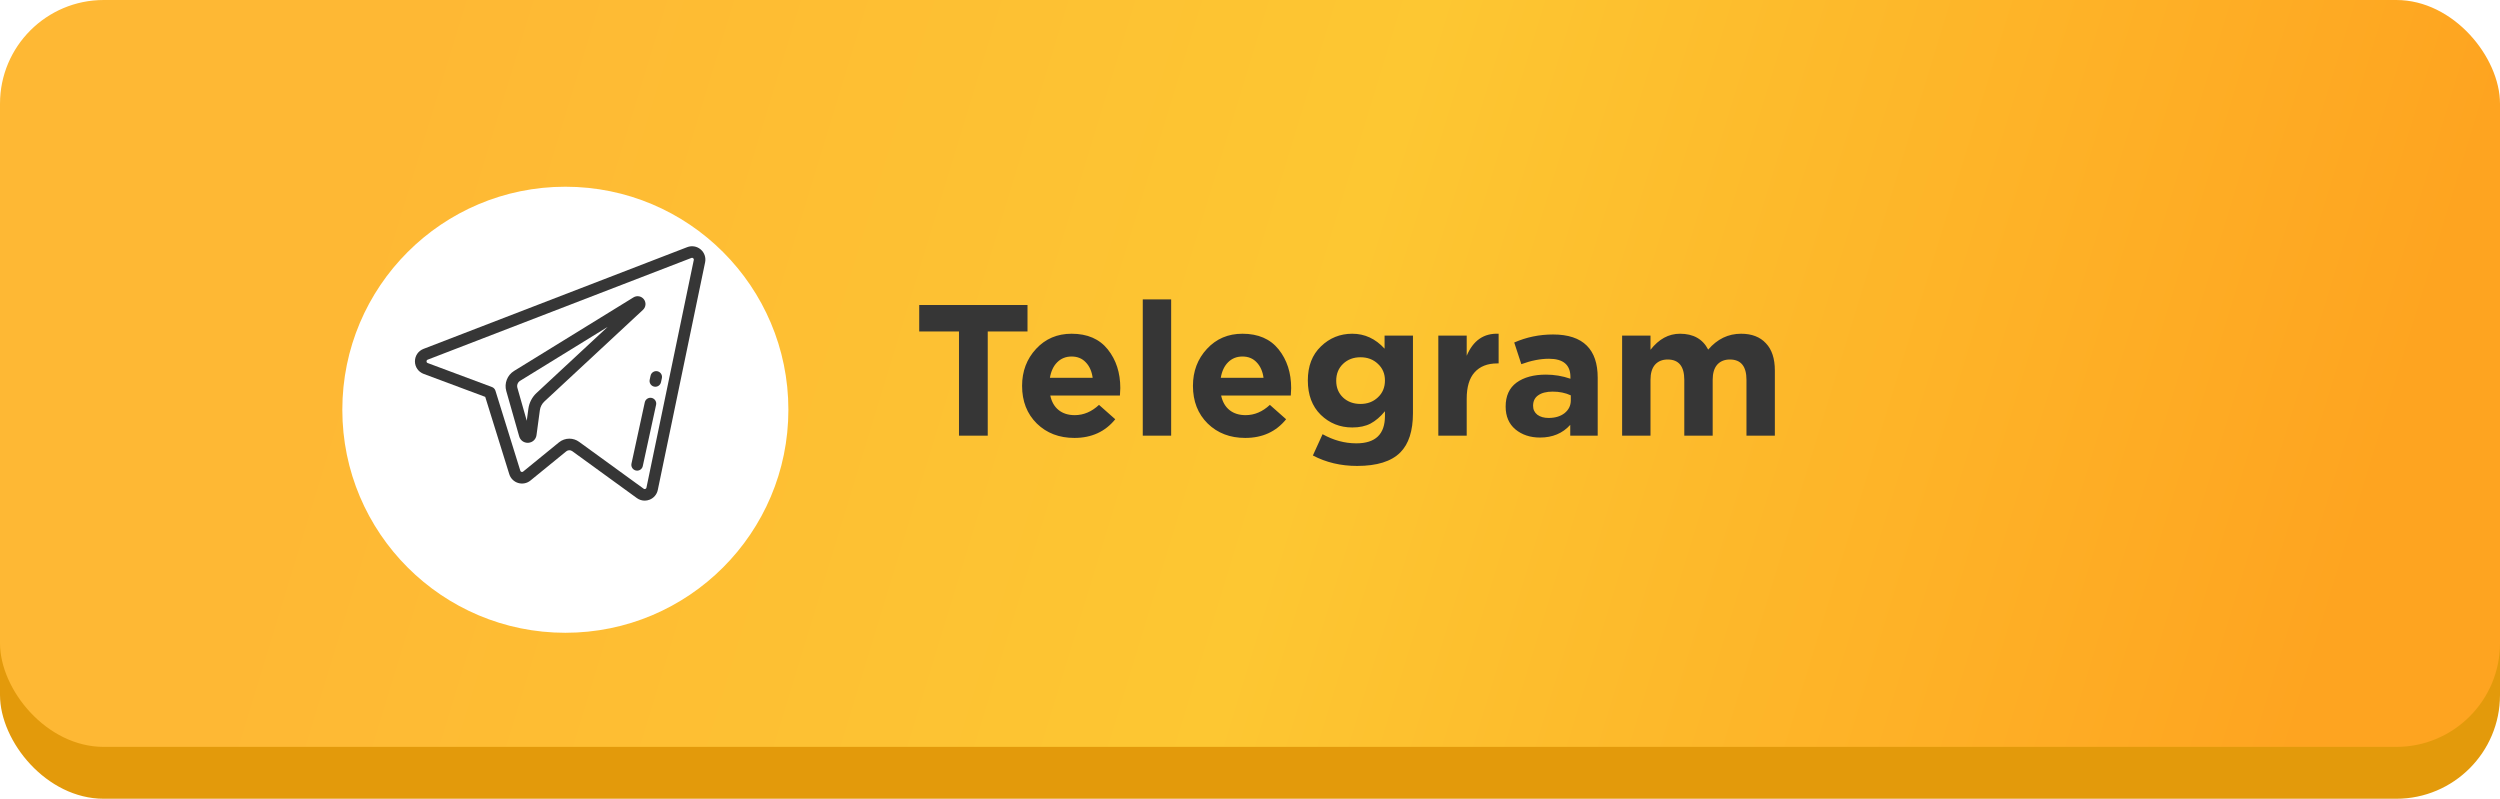 <?xml version="1.0" encoding="UTF-8"?> <svg xmlns="http://www.w3.org/2000/svg" width="241" height="77" viewBox="0 0 241 77" fill="none"> <rect y="5" width="241" height="72" rx="10" fill="#E39A0B"></rect> <rect width="241" height="72" rx="10" fill="url(#paint0_linear)"></rect> <path d="M92.446 42V31.956H88.612V29.4H99.052V31.956H95.218V42H92.446ZM103.569 42.216C102.105 42.216 100.899 41.754 99.951 40.83C99.003 39.894 98.529 38.682 98.529 37.194C98.529 35.79 98.979 34.602 99.879 33.63C100.779 32.658 101.919 32.172 103.299 32.172C104.823 32.172 105.987 32.676 106.791 33.684C107.595 34.692 107.997 35.934 107.997 37.41C107.997 37.554 107.985 37.794 107.961 38.13H101.247C101.379 38.742 101.649 39.21 102.057 39.534C102.465 39.858 102.981 40.02 103.605 40.02C104.457 40.02 105.237 39.69 105.945 39.03L107.511 40.416C106.539 41.616 105.225 42.216 103.569 42.216ZM101.211 36.42H105.333C105.249 35.796 105.027 35.298 104.667 34.926C104.319 34.554 103.863 34.368 103.299 34.368C102.747 34.368 102.285 34.554 101.913 34.926C101.553 35.286 101.319 35.784 101.211 36.42ZM110.163 42V28.86H112.899V42H110.163ZM120.04 42.216C118.576 42.216 117.37 41.754 116.422 40.83C115.474 39.894 115 38.682 115 37.194C115 35.79 115.45 34.602 116.35 33.63C117.25 32.658 118.39 32.172 119.77 32.172C121.294 32.172 122.458 32.676 123.262 33.684C124.066 34.692 124.468 35.934 124.468 37.41C124.468 37.554 124.456 37.794 124.432 38.13H117.718C117.85 38.742 118.12 39.21 118.528 39.534C118.936 39.858 119.452 40.02 120.076 40.02C120.928 40.02 121.708 39.69 122.416 39.03L123.982 40.416C123.01 41.616 121.696 42.216 120.04 42.216ZM117.682 36.42H121.804C121.72 35.796 121.498 35.298 121.138 34.926C120.79 34.554 120.334 34.368 119.77 34.368C119.218 34.368 118.756 34.554 118.384 34.926C118.024 35.286 117.79 35.784 117.682 36.42ZM130.827 44.916C129.255 44.916 127.833 44.58 126.561 43.908L127.497 41.856C128.541 42.444 129.627 42.738 130.755 42.738C132.591 42.738 133.509 41.862 133.509 40.11V39.642C133.077 40.17 132.615 40.566 132.123 40.83C131.643 41.082 131.055 41.208 130.359 41.208C129.171 41.208 128.157 40.8 127.317 39.984C126.489 39.168 126.075 38.064 126.075 36.672C126.075 35.292 126.495 34.2 127.335 33.396C128.175 32.58 129.183 32.172 130.359 32.172C131.559 32.172 132.597 32.652 133.473 33.612V32.352H136.209V39.822C136.209 41.538 135.801 42.804 134.985 43.62C134.121 44.484 132.735 44.916 130.827 44.916ZM129.477 38.328C129.921 38.736 130.479 38.94 131.151 38.94C131.823 38.94 132.381 38.73 132.825 38.31C133.281 37.89 133.509 37.344 133.509 36.672C133.509 36.024 133.281 35.49 132.825 35.07C132.381 34.65 131.823 34.44 131.151 34.44C130.479 34.44 129.921 34.65 129.477 35.07C129.033 35.49 128.811 36.036 128.811 36.708C128.811 37.368 129.033 37.908 129.477 38.328ZM138.654 42V32.352H141.39V34.296C142.014 32.82 143.04 32.112 144.468 32.172V35.034H144.324C143.388 35.034 142.662 35.322 142.146 35.898C141.642 36.462 141.39 37.308 141.39 38.436V42H138.654ZM148.456 42.18C147.508 42.18 146.716 41.916 146.08 41.388C145.456 40.86 145.144 40.128 145.144 39.192C145.144 38.172 145.492 37.404 146.188 36.888C146.896 36.372 147.844 36.114 149.032 36.114C149.836 36.114 150.622 36.246 151.39 36.51V36.348C151.39 35.172 150.7 34.584 149.32 34.584C148.492 34.584 147.604 34.758 146.656 35.106L145.972 33.018C147.148 32.502 148.396 32.244 149.716 32.244C151.168 32.244 152.254 32.604 152.974 33.324C153.67 34.02 154.018 35.046 154.018 36.402V42H151.372V40.956C150.64 41.772 149.668 42.18 148.456 42.18ZM149.284 40.29C149.92 40.29 150.436 40.134 150.832 39.822C151.228 39.498 151.426 39.09 151.426 38.598V38.112C150.91 37.872 150.328 37.752 149.68 37.752C149.08 37.752 148.612 37.872 148.276 38.112C147.952 38.34 147.79 38.676 147.79 39.12C147.79 39.48 147.928 39.768 148.204 39.984C148.48 40.188 148.84 40.29 149.284 40.29ZM156.372 42V32.352H159.108V33.72C159.912 32.688 160.86 32.172 161.952 32.172C163.236 32.172 164.142 32.682 164.67 33.702C165.546 32.682 166.602 32.172 167.838 32.172C168.87 32.172 169.668 32.478 170.232 33.09C170.808 33.69 171.096 34.566 171.096 35.718V42H168.36V36.618C168.36 35.31 167.826 34.656 166.758 34.656C166.242 34.656 165.834 34.824 165.534 35.16C165.246 35.496 165.102 35.982 165.102 36.618V42H162.366V36.618C162.366 35.31 161.832 34.656 160.764 34.656C160.248 34.656 159.84 34.824 159.54 35.16C159.252 35.496 159.108 35.982 159.108 36.618V42H156.372Z" fill="#363636"></path> <g filter="url(#filter0_i)"> <circle cx="54.5" cy="35.5" r="21.5" fill="white"></circle> </g> <g clip-path="url(#clip0)"> <path d="M61.069 28.667L49.554 35.76C48.902 36.162 48.594 36.956 48.804 37.691L50.049 42.066C50.155 42.439 50.487 42.687 50.869 42.687C50.89 42.687 50.912 42.687 50.933 42.685C51.342 42.655 51.665 42.351 51.719 41.946L52.043 39.547C52.086 39.224 52.242 38.924 52.48 38.702L61.983 29.869C62.27 29.602 62.308 29.166 62.072 28.854C61.834 28.542 61.404 28.462 61.069 28.667ZM51.721 37.885C51.294 38.283 51.015 38.82 50.937 39.398L50.78 40.561L49.876 37.385C49.803 37.128 49.911 36.85 50.139 36.709L58.575 31.514L51.721 37.885Z" fill="#363636"></path> <path d="M67.544 24.044C67.185 23.739 66.688 23.655 66.249 23.825L40.825 33.633C40.321 33.827 39.997 34.301 40 34.84C40.003 35.38 40.331 35.852 40.838 36.042L46.776 38.258L49.093 45.708C49.22 46.117 49.541 46.436 49.951 46.559C50.362 46.682 50.805 46.594 51.136 46.323L54.589 43.508C54.755 43.373 54.992 43.367 55.165 43.492L61.393 48.014C61.617 48.177 61.881 48.261 62.149 48.261C62.305 48.261 62.463 48.232 62.614 48.173C63.024 48.015 63.321 47.664 63.411 47.235L67.973 25.288C68.069 24.826 67.905 24.349 67.544 24.044ZM66.881 25.061L62.318 47.008C62.302 47.087 62.245 47.12 62.212 47.133C62.179 47.146 62.115 47.16 62.048 47.111L55.82 42.59C55.542 42.387 55.214 42.287 54.888 42.287C54.531 42.287 54.175 42.407 53.884 42.644L50.431 45.459C50.369 45.51 50.305 45.501 50.273 45.491C50.24 45.481 50.182 45.453 50.158 45.377L47.76 37.665C47.709 37.501 47.584 37.369 47.423 37.309L41.228 34.997C41.136 34.962 41.116 34.89 41.116 34.835C41.115 34.781 41.134 34.709 41.226 34.673L66.65 24.866C66.65 24.866 66.65 24.866 66.651 24.866C66.733 24.834 66.794 24.87 66.823 24.895C66.853 24.92 66.899 24.974 66.881 25.061Z" fill="#363636"></path> <path d="M63.378 35.789C63.077 35.724 62.78 35.915 62.715 36.216L62.63 36.606C62.565 36.907 62.756 37.205 63.057 37.27C63.097 37.279 63.136 37.283 63.176 37.283C63.432 37.283 63.663 37.104 63.72 36.843L63.805 36.453C63.87 36.152 63.679 35.855 63.378 35.789Z" fill="#363636"></path> <path d="M62.821 38.358C62.519 38.293 62.222 38.484 62.157 38.785L60.874 44.694C60.809 44.995 61 45.292 61.301 45.358C61.341 45.366 61.38 45.37 61.42 45.37C61.677 45.37 61.908 45.192 61.964 44.931L63.247 39.022C63.313 38.721 63.121 38.424 62.821 38.358Z" fill="#363636"></path> </g> <defs> <filter id="filter0_i" x="33" y="14" width="43" height="47" filterUnits="userSpaceOnUse" color-interpolation-filters="sRGB"> <feFlood flood-opacity="0" result="BackgroundImageFix"></feFlood> <feBlend mode="normal" in="SourceGraphic" in2="BackgroundImageFix" result="shape"></feBlend> <feColorMatrix in="SourceAlpha" type="matrix" values="0 0 0 0 0 0 0 0 0 0 0 0 0 0 0 0 0 0 127 0" result="hardAlpha"></feColorMatrix> <feOffset dy="4"></feOffset> <feGaussianBlur stdDeviation="2"></feGaussianBlur> <feComposite in2="hardAlpha" operator="arithmetic" k2="-1" k3="1"></feComposite> <feColorMatrix type="matrix" values="0 0 0 0 0 0 0 0 0 0 0 0 0 0 0 0 0 0 0.1 0"></feColorMatrix> <feBlend mode="normal" in2="shape" result="effect1_innerShadow"></feBlend> </filter> <linearGradient id="paint0_linear" x1="41.773" y1="2.15494e-05" x2="226.382" y2="56.416" gradientUnits="userSpaceOnUse"> <stop stop-color="#FEB834"></stop> <stop offset="0.479" stop-color="#FDC732"></stop> <stop offset="1" stop-color="#FEA420"></stop> </linearGradient> <clipPath id="clip0"> <rect width="28" height="28" fill="white" transform="translate(40 22)"></rect> </clipPath> </defs> </svg> 